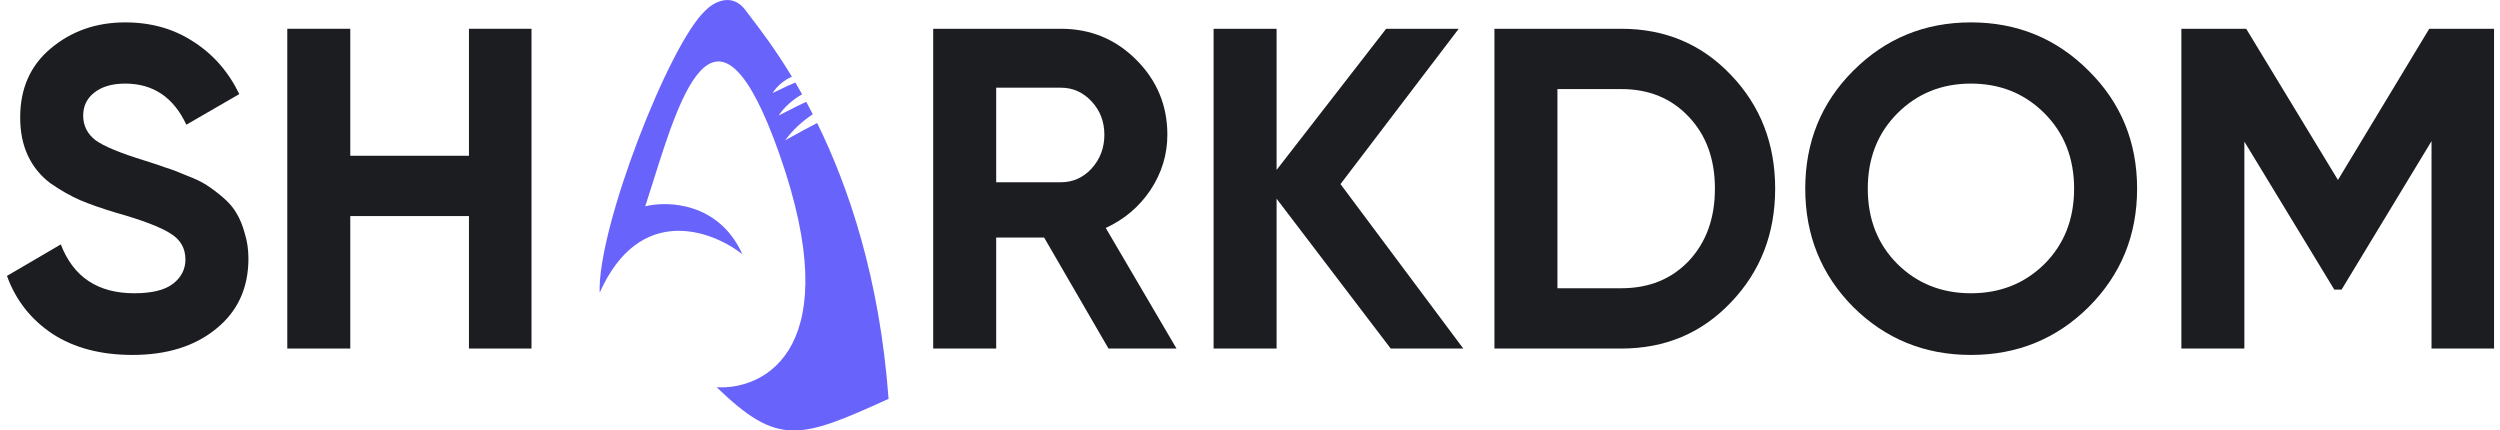 <svg xmlns="http://www.w3.org/2000/svg" width="151" height="26" viewBox="0 0 151 26" fill="none">
  <path d="M66.953 21.052L63.065 14.347H60.17V21.052H56.365V1.738H64.085C65.868 1.738 67.385 2.363 68.634 3.614C69.884 4.865 70.509 6.373 70.509 8.139C70.509 9.335 70.169 10.447 69.489 11.477C68.809 12.489 67.908 13.253 66.787 13.768L71.061 21.052H66.953ZM60.17 5.297V11.008H64.085C64.802 11.008 65.418 10.733 65.932 10.181C66.447 9.611 66.704 8.93 66.704 8.139C66.704 7.348 66.447 6.677 65.932 6.125C65.418 5.573 64.802 5.297 64.085 5.297H60.17Z" fill="#1B1D21"/>
  <path d="M88.382 21.052H83.999L77.106 12.002V21.052H73.301V1.738H77.106V10.264L83.723 1.738H88.107L80.966 11.119L88.382 21.052Z" fill="#1B1D21"/>
  <path d="M97.928 1.738C100.575 1.738 102.781 2.667 104.546 4.525C106.328 6.382 107.22 8.672 107.22 11.395C107.22 14.117 106.328 16.407 104.546 18.265C102.781 20.123 100.575 21.052 97.928 21.052H90.264V1.738H97.928ZM97.928 17.41C99.601 17.41 100.961 16.858 102.009 15.754C103.057 14.632 103.581 13.179 103.581 11.395C103.581 9.611 103.057 8.167 102.009 7.063C100.961 5.941 99.601 5.38 97.928 5.38H94.069V17.41H97.928Z" fill="#1B1D21"/>
  <path d="M126.158 18.541C124.21 20.472 121.839 21.438 119.045 21.438C116.251 21.438 113.88 20.472 111.932 18.541C110.002 16.591 109.037 14.209 109.037 11.395C109.037 8.58 110.002 6.208 111.932 4.276C113.88 2.326 116.251 1.352 119.045 1.352C121.839 1.352 124.21 2.326 126.158 4.276C128.107 6.208 129.081 8.58 129.081 11.395C129.081 14.209 128.107 16.591 126.158 18.541ZM114.606 15.947C115.801 17.125 117.28 17.713 119.045 17.713C120.809 17.713 122.289 17.125 123.484 15.947C124.679 14.752 125.276 13.234 125.276 11.395C125.276 9.555 124.679 8.038 123.484 6.842C122.289 5.647 120.809 5.049 119.045 5.049C117.28 5.049 115.801 5.647 114.606 6.842C113.411 8.038 112.814 9.555 112.814 11.395C112.814 13.234 113.411 14.752 114.606 15.947Z" fill="#1B1D21"/>
  <path d="M150.641 1.738V21.052H146.864V8.525L141.432 17.492H140.991L135.56 8.553V21.052H131.755V1.738H135.67L141.212 10.87L146.726 1.738H150.641Z" fill="#1B1D21"/>
  <path d="M44.841 15.356C42.966 13.887 38.617 12.296 36.22 17.68C36.077 13.781 40.41 2.669 42.599 0.642C43.067 0.154 44.215 -0.526 45.06 0.658C45.145 0.777 45.264 0.932 45.413 1.126C45.937 1.81 46.824 2.967 47.831 4.633C47.35 4.839 46.924 5.202 46.665 5.619C46.839 5.541 47.01 5.458 47.181 5.375C47.466 5.237 47.75 5.099 48.041 4.986C48.175 5.214 48.311 5.451 48.448 5.696C47.863 6.024 47.353 6.486 47.03 6.979C47.227 6.881 47.424 6.78 47.62 6.679C47.977 6.495 48.334 6.311 48.697 6.149C48.828 6.391 48.959 6.642 49.092 6.901C48.429 7.339 47.851 7.886 47.428 8.471C47.609 8.373 47.789 8.273 47.97 8.173C48.427 7.921 48.889 7.666 49.357 7.432C51.242 11.271 53.129 16.759 53.67 24.09C48.266 26.554 46.979 26.949 43.288 23.39C46.266 23.556 51.19 20.968 47.071 9.291C43.32 -1.34 41.158 5.534 39.46 10.93C39.293 11.46 39.131 11.977 38.972 12.461C40.339 12.121 43.427 12.225 44.841 15.356Z" fill="#6863FB"/>
  <path d="M8.002 21.438C6.09 21.438 4.482 21.015 3.177 20.169C1.872 19.304 0.953 18.136 0.42 16.665L3.673 14.761C4.427 16.729 5.907 17.713 8.112 17.713C9.178 17.713 9.96 17.52 10.456 17.134C10.952 16.747 11.2 16.26 11.2 15.671C11.2 14.991 10.897 14.467 10.29 14.099C9.684 13.712 8.599 13.299 7.037 12.857C6.173 12.6 5.438 12.342 4.831 12.085C4.243 11.827 3.646 11.487 3.039 11.064C2.451 10.622 2.001 10.07 1.688 9.408C1.376 8.746 1.219 7.973 1.219 7.091C1.219 5.343 1.835 3.954 3.067 2.924C4.317 1.876 5.815 1.352 7.561 1.352C9.123 1.352 10.493 1.738 11.669 2.51C12.864 3.265 13.792 4.322 14.454 5.683L11.255 7.532C10.483 5.877 9.252 5.049 7.561 5.049C6.77 5.049 6.146 5.233 5.686 5.601C5.245 5.95 5.024 6.41 5.024 6.98C5.024 7.587 5.272 8.084 5.769 8.47C6.283 8.838 7.258 9.243 8.691 9.684C9.279 9.868 9.721 10.015 10.015 10.126C10.327 10.217 10.741 10.374 11.255 10.595C11.788 10.797 12.193 10.99 12.469 11.174C12.763 11.358 13.093 11.606 13.461 11.919C13.829 12.232 14.104 12.554 14.288 12.885C14.49 13.216 14.656 13.62 14.784 14.099C14.931 14.559 15.005 15.064 15.005 15.616C15.005 17.401 14.352 18.817 13.047 19.865C11.761 20.914 10.079 21.438 8.002 21.438Z" fill="#1B1D21"/>
  <path d="M28.325 1.738H32.103V21.052H28.325V13.05H21.157V21.052H17.352V1.738H21.157V9.408H28.325V1.738Z" fill="#1B1D21"/>
</svg>
